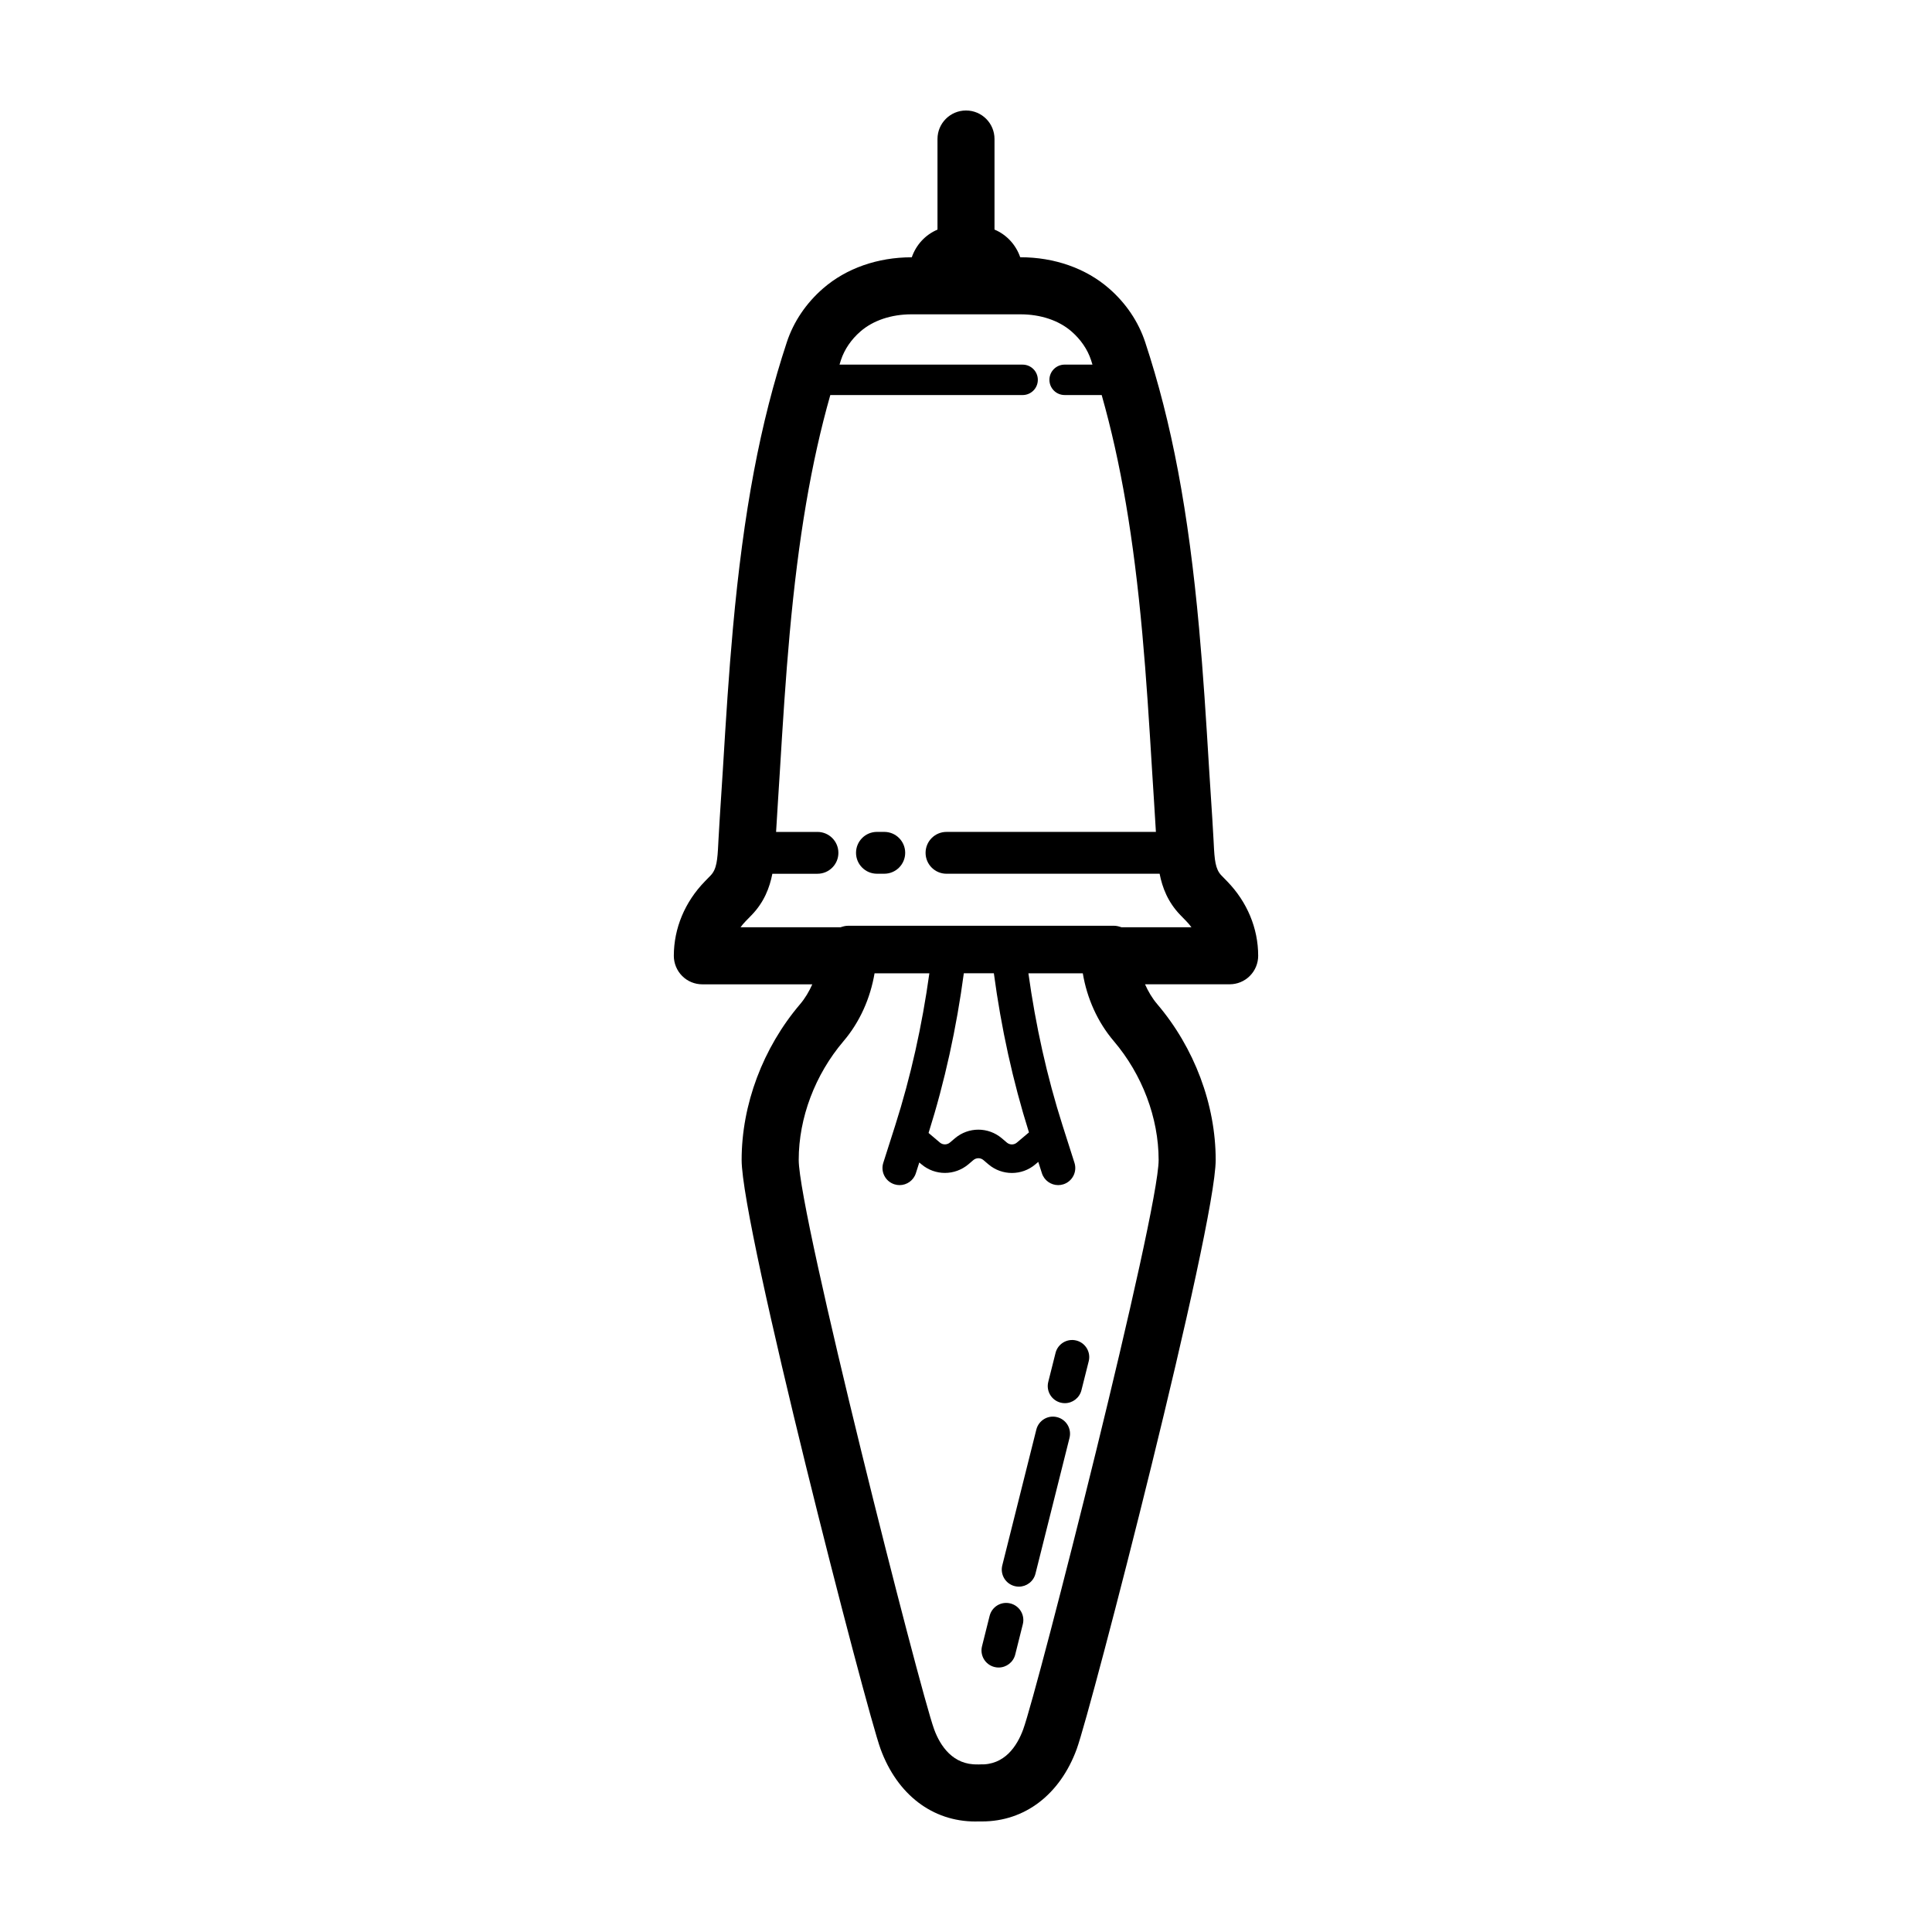 <?xml version="1.0" encoding="UTF-8"?>
<!-- Uploaded to: ICON Repo, www.iconrepo.com, Generator: ICON Repo Mixer Tools -->
<svg fill="#000000" width="800px" height="800px" version="1.1" viewBox="144 144 512 512" xmlns="http://www.w3.org/2000/svg">
 <g>
  <path d="m378.34 364.46h-1.941c-3.059 0-5.543 2.481-5.543 5.543s2.484 5.543 5.543 5.543h1.941c3.059 0 5.543-2.481 5.543-5.543s-2.481-5.543-5.543-5.543z"/>
  <path d="m475.22 402.63c1.414-1.414 2.211-3.34 2.211-5.344 0-7.254-2.91-14.254-8.195-19.695l-1.562-1.605c-1.605-1.656-1.809-4.133-2.019-8.363l-0.047-0.926c-0.207-3.879-0.457-7.754-0.715-11.633l-0.449-6.992c-0.84-13.895-1.578-25.484-2.672-37.551-2.82-31.09-7.231-54.48-14.293-75.863-1.785-5.406-5.109-10.34-9.617-14.246-6.117-5.316-14.445-8.238-23.441-8.238h-0.055c-1.137-3.305-3.606-5.992-6.812-7.332v-24.004c0.004-4.172-3.375-7.555-7.551-7.555s-7.559 3.387-7.559 7.559v24.012c-3.203 1.344-5.668 4.027-6.812 7.332h-0.051c-8.996 0-17.32 2.922-23.441 8.238-4.508 3.91-7.836 8.844-9.617 14.242-7.062 21.383-11.473 44.777-14.293 75.867-1.098 12.07-1.828 23.652-2.672 37.551l-0.449 6.992c-0.25 3.879-0.508 7.754-0.715 11.629l-0.047 0.934c-0.211 4.231-0.414 6.707-2.019 8.363l-1.562 1.605c-5.285 5.441-8.195 12.438-8.195 19.695 0 2 0.797 3.926 2.211 5.344 1.414 1.422 3.34 2.211 5.344 2.211h29.141c-0.848 1.895-1.898 3.691-3.238 5.266-9.844 11.559-15.488 26.602-15.488 41.277 0 17.906 33.043 145.83 36.824 156.12 4.438 12.102 13.77 19.195 25.121 19.195 0.289 0 0.578-0.012 0.867-0.02 0.293 0 0.586 0.008 0.871 0.008 11.348 0 20.68-7.094 25.121-19.195 3.777-10.293 36.824-138.23 36.824-156.12 0-14.676-5.648-29.715-15.488-41.277-1.34-1.57-2.394-3.371-3.238-5.266h22.434c2.008 0.004 3.926-0.793 5.348-2.215zm-24.168 48.758c0 14.383-32.129 140.66-35.895 150.92-1.613 4.398-4.934 9.539-11.508 9.273-0.102-0.004-0.195 0.02-0.297 0.02-0.098 0-0.188-0.02-0.281-0.02-6.508 0.18-9.895-4.871-11.508-9.273-3.769-10.258-35.895-136.54-35.895-150.92 0-11.141 4.328-22.609 11.879-31.477 4.324-5.082 7.098-11.359 8.219-17.98h14.523c-1.918 13.82-4.918 27.367-9.047 40.316l-3.16 9.906c-0.762 2.387 0.555 4.934 2.941 5.699 0.457 0.145 0.922 0.215 1.375 0.215 1.918 0 3.703-1.23 4.316-3.16l0.906-2.84 0.574 0.484c3.602 3.047 8.828 3.043 12.438 0.004l1.32-1.125c0.766-0.645 1.891-0.66 2.66-0.004l1.344 1.145c1.797 1.523 4.004 2.277 6.211 2.277s4.41-0.754 6.207-2.277l0.781-0.66 0.957 2.996c0.613 1.93 2.398 3.16 4.316 3.16 0.453 0 0.922-0.07 1.375-0.215 2.387-0.762 3.703-3.309 2.941-5.699l-3.16-9.906c-4.133-12.949-7.129-26.5-9.047-40.316h14.414c1.113 6.625 3.891 12.898 8.219 17.98 7.543 8.867 11.871 20.34 11.879 31.477zm-43.668-49.457c1.934 14.445 5.031 28.613 9.301 42.164l-3.195 2.695c-0.766 0.66-1.891 0.656-2.66 0.004l-1.344-1.145c-3.602-3.039-8.828-3.039-12.426 0.012l-1.316 1.117c-0.777 0.656-1.898 0.66-2.676 0l-2.988-2.535c4.293-13.598 7.402-27.816 9.344-42.32l7.961 0.004zm33.812-12.199c-0.629-0.211-1.273-0.398-1.977-0.398l-70.496 0.004c-0.699 0-1.344 0.188-1.977 0.398h-26.5c0.406-0.555 0.863-1.098 1.359-1.605l1.562-1.605c3.332-3.43 4.801-7.301 5.516-10.973h11.957c3.059 0 5.543-2.481 5.543-5.543s-2.484-5.543-5.543-5.543h-10.969c0.168-2.805 0.332-5.613 0.516-8.414l0.449-7.059c0.836-13.766 1.562-25.234 2.637-37.094 2.309-25.414 5.699-45.352 10.766-63.207h50.965c2.227 0 4.031-1.805 4.031-4.031 0-2.227-1.805-4.031-4.031-4.031h-48.523c0.133-0.406 0.246-0.828 0.383-1.23 0.934-2.82 2.719-5.438 5.168-7.566 3.371-2.926 8.184-4.535 13.539-4.535h28.844c5.356 0 10.168 1.605 13.539 4.535 2.453 2.133 4.242 4.746 5.176 7.57 0.133 0.402 0.25 0.82 0.383 1.223h-7.375c-2.227 0-4.031 1.805-4.031 4.031 0 2.227 1.805 4.031 4.031 4.031h9.82c5.066 17.852 8.465 37.797 10.766 63.207 1.078 11.859 1.797 23.332 2.637 37.094l0.449 7.059c0.188 2.801 0.352 5.606 0.516 8.414h-55.496c-3.059 0-5.543 2.481-5.543 5.543s2.484 5.543 5.543 5.543h56.48c0.715 3.668 2.188 7.543 5.516 10.973l1.562 1.605c0.5 0.516 0.953 1.055 1.359 1.605z"/>
  <path d="m429.23 499.25c-2.422-0.609-4.891 0.863-5.5 3.289l-1.93 7.68c-0.609 2.43 0.867 4.891 3.293 5.5 0.367 0.098 0.742 0.137 1.102 0.137 2.031 0 3.879-1.375 4.398-3.438l1.926-7.668c0.617-2.422-0.859-4.887-3.289-5.5z"/>
  <path d="m424.14 519.56c-2.434-0.625-4.891 0.867-5.5 3.293l-9.023 35.988c-0.609 2.43 0.867 4.891 3.293 5.5 0.367 0.098 0.742 0.137 1.102 0.137 2.031 0 3.879-1.371 4.398-3.438l9.023-35.988c0.605-2.422-0.863-4.879-3.293-5.492z"/>
  <path d="m411.76 568.93c-2.453-0.621-4.891 0.871-5.5 3.293l-2.016 8.051c-0.609 2.43 0.867 4.898 3.301 5.5 0.367 0.098 0.734 0.137 1.102 0.137 2.031 0 3.883-1.375 4.398-3.438l2.016-8.051c0.602-2.418-0.871-4.883-3.301-5.492z"/>
 </g>
</svg>